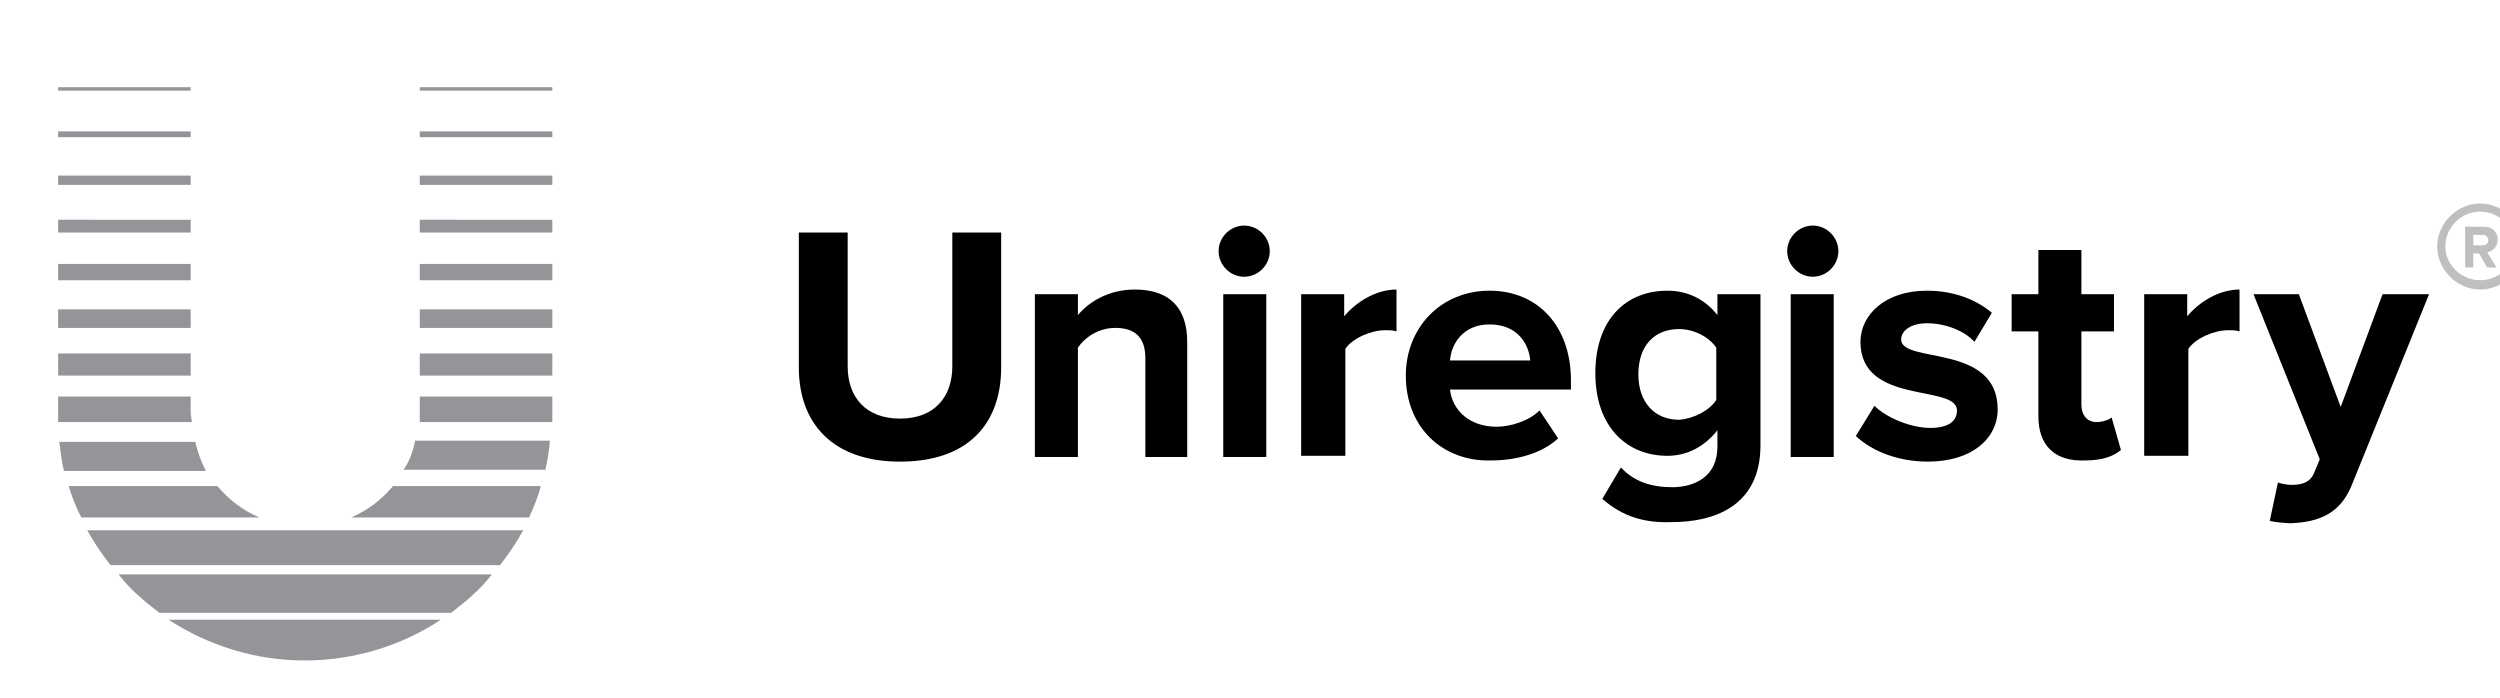 <?xml version="1.0" encoding="utf-8"?>
<!-- Generator: Adobe Illustrator 21.1.0, SVG Export Plug-In . SVG Version: 6.00 Build 0)  -->
<svg version="1.1" id="Layer_1" xmlns="http://www.w3.org/2000/svg" xmlns:xlink="http://www.w3.org/1999/xlink" x="0px" y="0px"
	 viewBox="0 0 215 60" style="enable-background:new 0 0 215 60;" xml:space="preserve">
<style type="text/css">
	.st0{clip-path:url(#SVGID_2_);}
	.st1{clip-path:url(#SVGID_4_);}
	.st2{clip-path:url(#SVGID_6_);}
	.st3{clip-path:url(#SVGID_8_);}
	.st4{clip-path:url(#SVGID_10_);}
	.st5{clip-path:url(#SVGID_12_);}
	.st6{clip-path:url(#SVGID_14_);}
	.st7{clip-path:url(#SVGID_16_);}
	.st8{clip-path:url(#SVGID_18_);}
	.st9{clip-path:url(#SVGID_20_);}
	.st10{clip-path:url(#SVGID_22_);}
	.st11{clip-path:url(#SVGID_24_);}
	.st12{clip-path:url(#SVGID_26_);}
	.st13{clip-path:url(#SVGID_28_);}
	.st14{clip-path:url(#SVGID_30_);}
	.st15{clip-path:url(#SVGID_32_);}
	.st16{clip-path:url(#SVGID_34_);}
	.st17{clip-path:url(#SVGID_36_);}
	.st18{clip-path:url(#SVGID_38_);}
	.st19{clip-path:url(#SVGID_40_);}
	.st20{clip-path:url(#SVGID_42_);}
	.st21{clip-path:url(#SVGID_44_);}
	.st22{clip-path:url(#SVGID_46_);}
	.st23{clip-path:url(#SVGID_48_);enable-background:new    ;}
	.st24{clip-path:url(#SVGID_50_);}
	.st25{clip-path:url(#SVGID_52_);}
	.st26{clip-path:url(#SVGID_54_);fill:#939598;}
	.st27{clip-path:url(#SVGID_56_);}
	.st28{clip-path:url(#SVGID_58_);fill:#BFBFBF;}
	.st29{clip-path:url(#SVGID_60_);}
	.st30{clip-path:url(#SVGID_62_);fill:#BFBFBF;}
</style>
<g>
	<g>
		<defs>
			<path id="SVGID_1_" d="M68.7,31.6V20h4.2v11.5c0,2.7,1.6,4.5,4.5,4.5c3,0,4.5-1.9,4.5-4.5V20h4.2v11.6c0,4.8-2.8,8.1-8.7,8.1
				C71.6,39.7,68.7,36.4,68.7,31.6"/>
		</defs>
		<clipPath id="SVGID_2_">
			<use xlink:href="#SVGID_1_"  style="overflow:visible;"/>
		</clipPath>
		<g class="st0">
			<defs>
				<rect id="SVGID_3_" x="-130" y="-31" width="1440" height="1362"/>
			</defs>
			<clipPath id="SVGID_4_">
				<use xlink:href="#SVGID_3_"  style="overflow:visible;"/>
			</clipPath>
			<rect x="63.7" y="15" class="st1" width="27.4" height="29.7"/>
		</g>
	</g>
	<g>
		<defs>
			<path id="SVGID_5_" d="M98.5,39.3v-8.5c0-1.9-1-2.6-2.6-2.6c-1.4,0-2.6,0.8-3.2,1.7v9.4H89v-14h3.7v1.8c0.9-1.1,2.6-2.2,4.9-2.2
				c3.1,0,4.5,1.7,4.5,4.5v9.9H98.5z"/>
		</defs>
		<clipPath id="SVGID_6_">
			<use xlink:href="#SVGID_5_"  style="overflow:visible;"/>
		</clipPath>
		<g class="st2">
			<defs>
				<rect id="SVGID_7_" x="-130" y="-31" width="1440" height="1362"/>
			</defs>
			<clipPath id="SVGID_8_">
				<use xlink:href="#SVGID_7_"  style="overflow:visible;"/>
			</clipPath>
			<rect x="84" y="20" class="st3" width="23.1" height="24.3"/>
		</g>
	</g>
	<g>
		<defs>
			<path id="SVGID_9_" d="M105.2,39.3h3.7v-14h-3.7V39.3z M104.8,21.6c0-1.2,1-2.2,2.2-2.2c1.2,0,2.2,1,2.2,2.2c0,1.2-1,2.2-2.2,2.2
				C105.8,23.8,104.8,22.8,104.8,21.6z"/>
		</defs>
		<clipPath id="SVGID_10_">
			<use xlink:href="#SVGID_9_"  style="overflow:visible;"/>
		</clipPath>
		<g class="st4">
			<defs>
				<rect id="SVGID_11_" x="-130" y="-31" width="1440" height="1362"/>
			</defs>
			<clipPath id="SVGID_12_">
				<use xlink:href="#SVGID_11_"  style="overflow:visible;"/>
			</clipPath>
			<rect x="99.8" y="14.5" class="st5" width="14.4" height="29.9"/>
		</g>
	</g>
	<g>
		<defs>
			<path id="SVGID_13_" d="M111.9,39.3v-14h3.7v1.9c1-1.2,2.7-2.3,4.5-2.3v3.6c-0.3-0.1-0.6-0.1-1-0.1c-1.2,0-2.8,0.7-3.4,1.6v9.2
				H111.9z"/>
		</defs>
		<clipPath id="SVGID_14_">
			<use xlink:href="#SVGID_13_"  style="overflow:visible;"/>
		</clipPath>
		<g class="st6">
			<defs>
				<rect id="SVGID_15_" x="-130" y="-31" width="1440" height="1362"/>
			</defs>
			<clipPath id="SVGID_16_">
				<use xlink:href="#SVGID_15_"  style="overflow:visible;"/>
			</clipPath>
			<rect x="106.9" y="20" class="st7" width="18.1" height="24.3"/>
		</g>
	</g>
	<g>
		<defs>
			<path id="SVGID_17_" d="M128.1,27.9c-2.3,0-3.3,1.7-3.4,3.1h6.9C131.5,29.7,130.6,27.9,128.1,27.9 M120.9,32.3
				c0-4.1,3-7.3,7.2-7.3c4.2,0,7,3.1,7,7.7v0.8h-10.4c0.2,1.8,1.7,3.2,4,3.2c1.2,0,2.8-0.5,3.7-1.4l1.6,2.4
				c-1.4,1.3-3.6,1.9-5.8,1.9C124.1,39.7,120.9,36.8,120.9,32.3"/>
		</defs>
		<clipPath id="SVGID_18_">
			<use xlink:href="#SVGID_17_"  style="overflow:visible;"/>
		</clipPath>
		<g class="st8">
			<defs>
				<rect id="SVGID_19_" x="-130" y="-31" width="1440" height="1362"/>
			</defs>
			<clipPath id="SVGID_20_">
				<use xlink:href="#SVGID_19_"  style="overflow:visible;"/>
			</clipPath>
			<rect x="115.9" y="20" class="st9" width="24.2" height="24.7"/>
		</g>
	</g>
	<g>
		<defs>
			<path id="SVGID_21_" d="M147.6,34.4v-4.5c-0.6-0.9-1.9-1.6-3.2-1.6c-2.1,0-3.5,1.4-3.5,3.9c0,2.4,1.4,3.9,3.5,3.9
				C145.7,36,147,35.3,147.6,34.4 M137.8,42.9l1.6-2.7c1.1,1.2,2.6,1.7,4.4,1.7c1.8,0,3.9-0.8,3.9-3.5V37c-1.1,1.4-2.6,2.2-4.3,2.2
				c-3.5,0-6.2-2.5-6.2-7.1c0-4.6,2.6-7.1,6.2-7.1c1.7,0,3.2,0.7,4.3,2.1v-1.8h3.7v13c0,5.3-4.1,6.6-7.6,6.6
				C141.4,45,139.5,44.4,137.8,42.9"/>
		</defs>
		<clipPath id="SVGID_22_">
			<use xlink:href="#SVGID_21_"  style="overflow:visible;"/>
		</clipPath>
		<g class="st10">
			<defs>
				<rect id="SVGID_23_" x="-130" y="-31" width="1440" height="1362"/>
			</defs>
			<clipPath id="SVGID_24_">
				<use xlink:href="#SVGID_23_"  style="overflow:visible;"/>
			</clipPath>
			<rect x="132.1" y="20" class="st11" width="24.2" height="30"/>
		</g>
	</g>
	<g>
		<defs>
			<path id="SVGID_25_" d="M154,39.3h3.7v-14H154V39.3z M153.7,21.6c0-1.2,1-2.2,2.2-2.2c1.2,0,2.2,1,2.2,2.2c0,1.2-1,2.2-2.2,2.2
				C154.7,23.8,153.7,22.8,153.7,21.6z"/>
		</defs>
		<clipPath id="SVGID_26_">
			<use xlink:href="#SVGID_25_"  style="overflow:visible;"/>
		</clipPath>
		<g class="st12">
			<defs>
				<rect id="SVGID_27_" x="-130" y="-31" width="1440" height="1362"/>
			</defs>
			<clipPath id="SVGID_28_">
				<use xlink:href="#SVGID_27_"  style="overflow:visible;"/>
			</clipPath>
			<rect x="148.7" y="14.5" class="st13" width="14.4" height="29.9"/>
		</g>
	</g>
	<g>
		<defs>
			<path id="SVGID_29_" d="M159.6,37.5l1.6-2.6c1,1,3.1,1.9,4.8,1.9c1.6,0,2.3-0.6,2.3-1.5c0-2.3-8.3-0.4-8.3-5.9
				c0-2.3,2.1-4.4,5.7-4.4c2.4,0,4.3,0.8,5.6,1.9l-1.5,2.5c-0.8-0.9-2.4-1.6-4.1-1.6c-1.3,0-2.2,0.6-2.2,1.4c0,2.1,8.3,0.3,8.3,6
				c0,2.5-2.2,4.5-6,4.5C163.4,39.7,161.1,38.9,159.6,37.5"/>
		</defs>
		<clipPath id="SVGID_30_">
			<use xlink:href="#SVGID_29_"  style="overflow:visible;"/>
		</clipPath>
		<g class="st14">
			<defs>
				<rect id="SVGID_31_" x="-130" y="-31" width="1440" height="1362"/>
			</defs>
			<clipPath id="SVGID_32_">
				<use xlink:href="#SVGID_31_"  style="overflow:visible;"/>
			</clipPath>
			<rect x="154.6" y="20" class="st15" width="22.3" height="24.7"/>
		</g>
	</g>
	<g>
		<defs>
			<path id="SVGID_33_" d="M175.3,35.8v-7.3H173v-3.2h2.3v-3.8h3.7v3.8h2.8v3.2H179v6.3c0,0.9,0.5,1.5,1.3,1.5
				c0.5,0,1.1-0.2,1.3-0.4l0.8,2.8c-0.6,0.5-1.5,0.9-3.1,0.9C176.7,39.7,175.3,38.3,175.3,35.8"/>
		</defs>
		<clipPath id="SVGID_34_">
			<use xlink:href="#SVGID_33_"  style="overflow:visible;"/>
		</clipPath>
		<g class="st16">
			<defs>
				<rect id="SVGID_35_" x="-130" y="-31" width="1440" height="1362"/>
			</defs>
			<clipPath id="SVGID_36_">
				<use xlink:href="#SVGID_35_"  style="overflow:visible;"/>
			</clipPath>
			<rect x="168" y="16.5" class="st17" width="19.4" height="28.2"/>
		</g>
	</g>
	<g>
		<defs>
			<path id="SVGID_37_" d="M184.4,39.3v-14h3.7v1.9c1-1.2,2.7-2.3,4.5-2.3v3.6c-0.3-0.1-0.6-0.1-1-0.1c-1.2,0-2.8,0.7-3.4,1.6v9.2
				H184.4z"/>
		</defs>
		<clipPath id="SVGID_38_">
			<use xlink:href="#SVGID_37_"  style="overflow:visible;"/>
		</clipPath>
		<g class="st18">
			<defs>
				<rect id="SVGID_39_" x="-130" y="-31" width="1440" height="1362"/>
			</defs>
			<clipPath id="SVGID_40_">
				<use xlink:href="#SVGID_39_"  style="overflow:visible;"/>
			</clipPath>
			<rect x="179.4" y="20" class="st19" width="18.1" height="24.3"/>
		</g>
	</g>
	<g>
		<defs>
			<path id="SVGID_41_" d="M195.9,41.5c0.3,0.1,0.8,0.2,1.2,0.2c1,0,1.6-0.3,1.9-1l0.5-1.2l-5.7-14.2h3.9l3.6,9.7l3.6-9.7h4
				l-6.6,16.3c-1,2.6-2.9,3.3-5.3,3.4c-0.4,0-1.4-0.1-1.8-0.2L195.9,41.5z"/>
		</defs>
		<clipPath id="SVGID_42_">
			<use xlink:href="#SVGID_41_"  style="overflow:visible;"/>
		</clipPath>
		<g class="st20">
			<defs>
				<rect id="SVGID_43_" x="-130" y="-31" width="1440" height="1362"/>
			</defs>
			<clipPath id="SVGID_44_">
				<use xlink:href="#SVGID_43_"  style="overflow:visible;"/>
			</clipPath>
			<rect x="188.8" y="20.3" class="st21" width="25.2" height="29.7"/>
		</g>
	</g>
	<g>
		<defs>
			<rect id="SVGID_45_" x="5" y="7.5" width="42.5" height="49.3"/>
		</defs>
		<clipPath id="SVGID_46_">
			<use xlink:href="#SVGID_45_"  style="overflow:visible;"/>
		</clipPath>
		<g class="st22">
			<defs>
				<rect id="SVGID_47_" x="-130" y="-31" width="1440" height="1362"/>
			</defs>
			<clipPath id="SVGID_48_">
				<use xlink:href="#SVGID_47_"  style="overflow:visible;"/>
			</clipPath>
			<g class="st23">
				<g>
					<defs>
						<rect id="SVGID_49_" x="5" y="7" width="43" height="50"/>
					</defs>
					<clipPath id="SVGID_50_">
						<use xlink:href="#SVGID_49_"  style="overflow:visible;"/>
					</clipPath>
					<g class="st24">
						<defs>
							<path id="SVGID_51_" d="M36.1,28.2h11.4v-1.6H36.1V28.2z M36.1,24.1h11.4v-1.4H36.1V24.1z M36.1,32.3h11.4v-1.9H36.1V32.3z
								 M18.7,41.8H5.9c0.3,0.9,0.6,1.8,1.1,2.7h15.3C20.9,43.9,19.7,43,18.7,41.8z M34.7,40.4h12.2c0.2-0.8,0.3-1.6,0.4-2.5H35.7
								C35.5,38.9,35.2,39.7,34.7,40.4z M30.2,44.5h15.3c0.4-0.9,0.8-1.8,1-2.7H33.8C32.8,43,31.6,43.9,30.2,44.5z M36.1,7.8h11.4
								V7.5H36.1V7.8z M26.2,56.8c4.3,0,8.4-1.3,11.7-3.5H14.5C17.9,55.5,21.9,56.8,26.2,56.8z M36.1,20h11.4v-1.1H36.1V20z
								 M36.1,15.9h11.4v-0.8H36.1V15.9z M36.1,11.8h11.4v-0.5H36.1V11.8z M5,24.1h11.4v-1.4H5V24.1z M9.5,48.6H43
								c0.7-0.9,1.4-1.9,2-3H7.5C8.1,46.7,8.8,47.7,9.5,48.6z M16.4,35.5v-1.4H5v1.4c0,0.3,0,0.5,0,0.8h11.5
								C16.5,36.1,16.4,35.8,16.4,35.5z M36.1,35.5c0,0.3,0,0.5,0,0.8h11.5c0-0.3,0-0.5,0-0.8v-1.4H36.1V35.5z M13.7,52.7h25.1
								c1.3-1,2.5-2,3.5-3.3H10.2C11.2,50.7,12.4,51.7,13.7,52.7z M5,11.8h11.4v-0.5H5V11.8z M5,7.8h11.4V7.5H5V7.8z M5,28.2h11.4
								v-1.6H5V28.2z M5,32.3h11.4v-1.9H5V32.3z M5,20h11.4v-1.1H5V20z M5,15.9h11.4v-0.8H5V15.9z M16.8,38H5.1
								c0.1,0.8,0.2,1.7,0.4,2.5h12.2C17.3,39.7,17,38.9,16.8,38z"/>
						</defs>
						<clipPath id="SVGID_52_">
							<use xlink:href="#SVGID_51_"  style="overflow:visible;"/>
						</clipPath>
						<g class="st25">
							<defs>
								<rect id="SVGID_53_" x="5" y="7" width="43" height="50"/>
							</defs>
							<clipPath id="SVGID_54_">
								<use xlink:href="#SVGID_53_"  style="overflow:visible;"/>
							</clipPath>
							<rect x="0" y="2.5" class="st26" width="52.5" height="59.3"/>
						</g>
					</g>
				</g>
			</g>
		</g>
	</g>
	<g>
		<defs>
			<path id="SVGID_55_" d="M213.3,17.5c-2,0-3.7,1.7-3.7,3.7c0,2,1.7,3.7,3.7,3.7c2,0,3.7-1.7,3.7-3.7
				C217,19.2,215.3,17.5,213.3,17.5 M213.3,24.1c-1.6,0-3-1.3-3-2.9c0-1.6,1.3-3,3-3c1.6,0,3,1.3,3,3
				C216.3,22.8,214.9,24.1,213.3,24.1"/>
		</defs>
		<clipPath id="SVGID_56_">
			<use xlink:href="#SVGID_55_"  style="overflow:visible;"/>
		</clipPath>
		<g class="st27">
			<defs>
				<rect id="SVGID_57_" x="-130" y="-31" width="1440" height="1362"/>
			</defs>
			<clipPath id="SVGID_58_">
				<use xlink:href="#SVGID_57_"  style="overflow:visible;"/>
			</clipPath>
			<rect x="204.6" y="12.5" class="st28" width="17.4" height="17.4"/>
		</g>
	</g>
	<g>
		<defs>
			<path id="SVGID_59_" d="M214.8,20.6c0-0.6-0.4-1.1-1.2-1.1H212V23h0.7v-1.2h0.5l0.7,1.2h0.8l-0.8-1.3
				C214.4,21.6,214.8,21.2,214.8,20.6 M213.5,21.1h-0.8v-0.9h0.8c0.3,0,0.5,0.2,0.5,0.5C214,20.9,213.8,21.1,213.5,21.1"/>
		</defs>
		<clipPath id="SVGID_60_">
			<use xlink:href="#SVGID_59_"  style="overflow:visible;"/>
		</clipPath>
		<g class="st29">
			<defs>
				<rect id="SVGID_61_" x="-130" y="-31" width="1440" height="1362"/>
			</defs>
			<clipPath id="SVGID_62_">
				<use xlink:href="#SVGID_61_"  style="overflow:visible;"/>
			</clipPath>
			<rect x="207" y="14.5" class="st30" width="12.8" height="13.4"/>
		</g>
	</g>
</g>
</svg>
